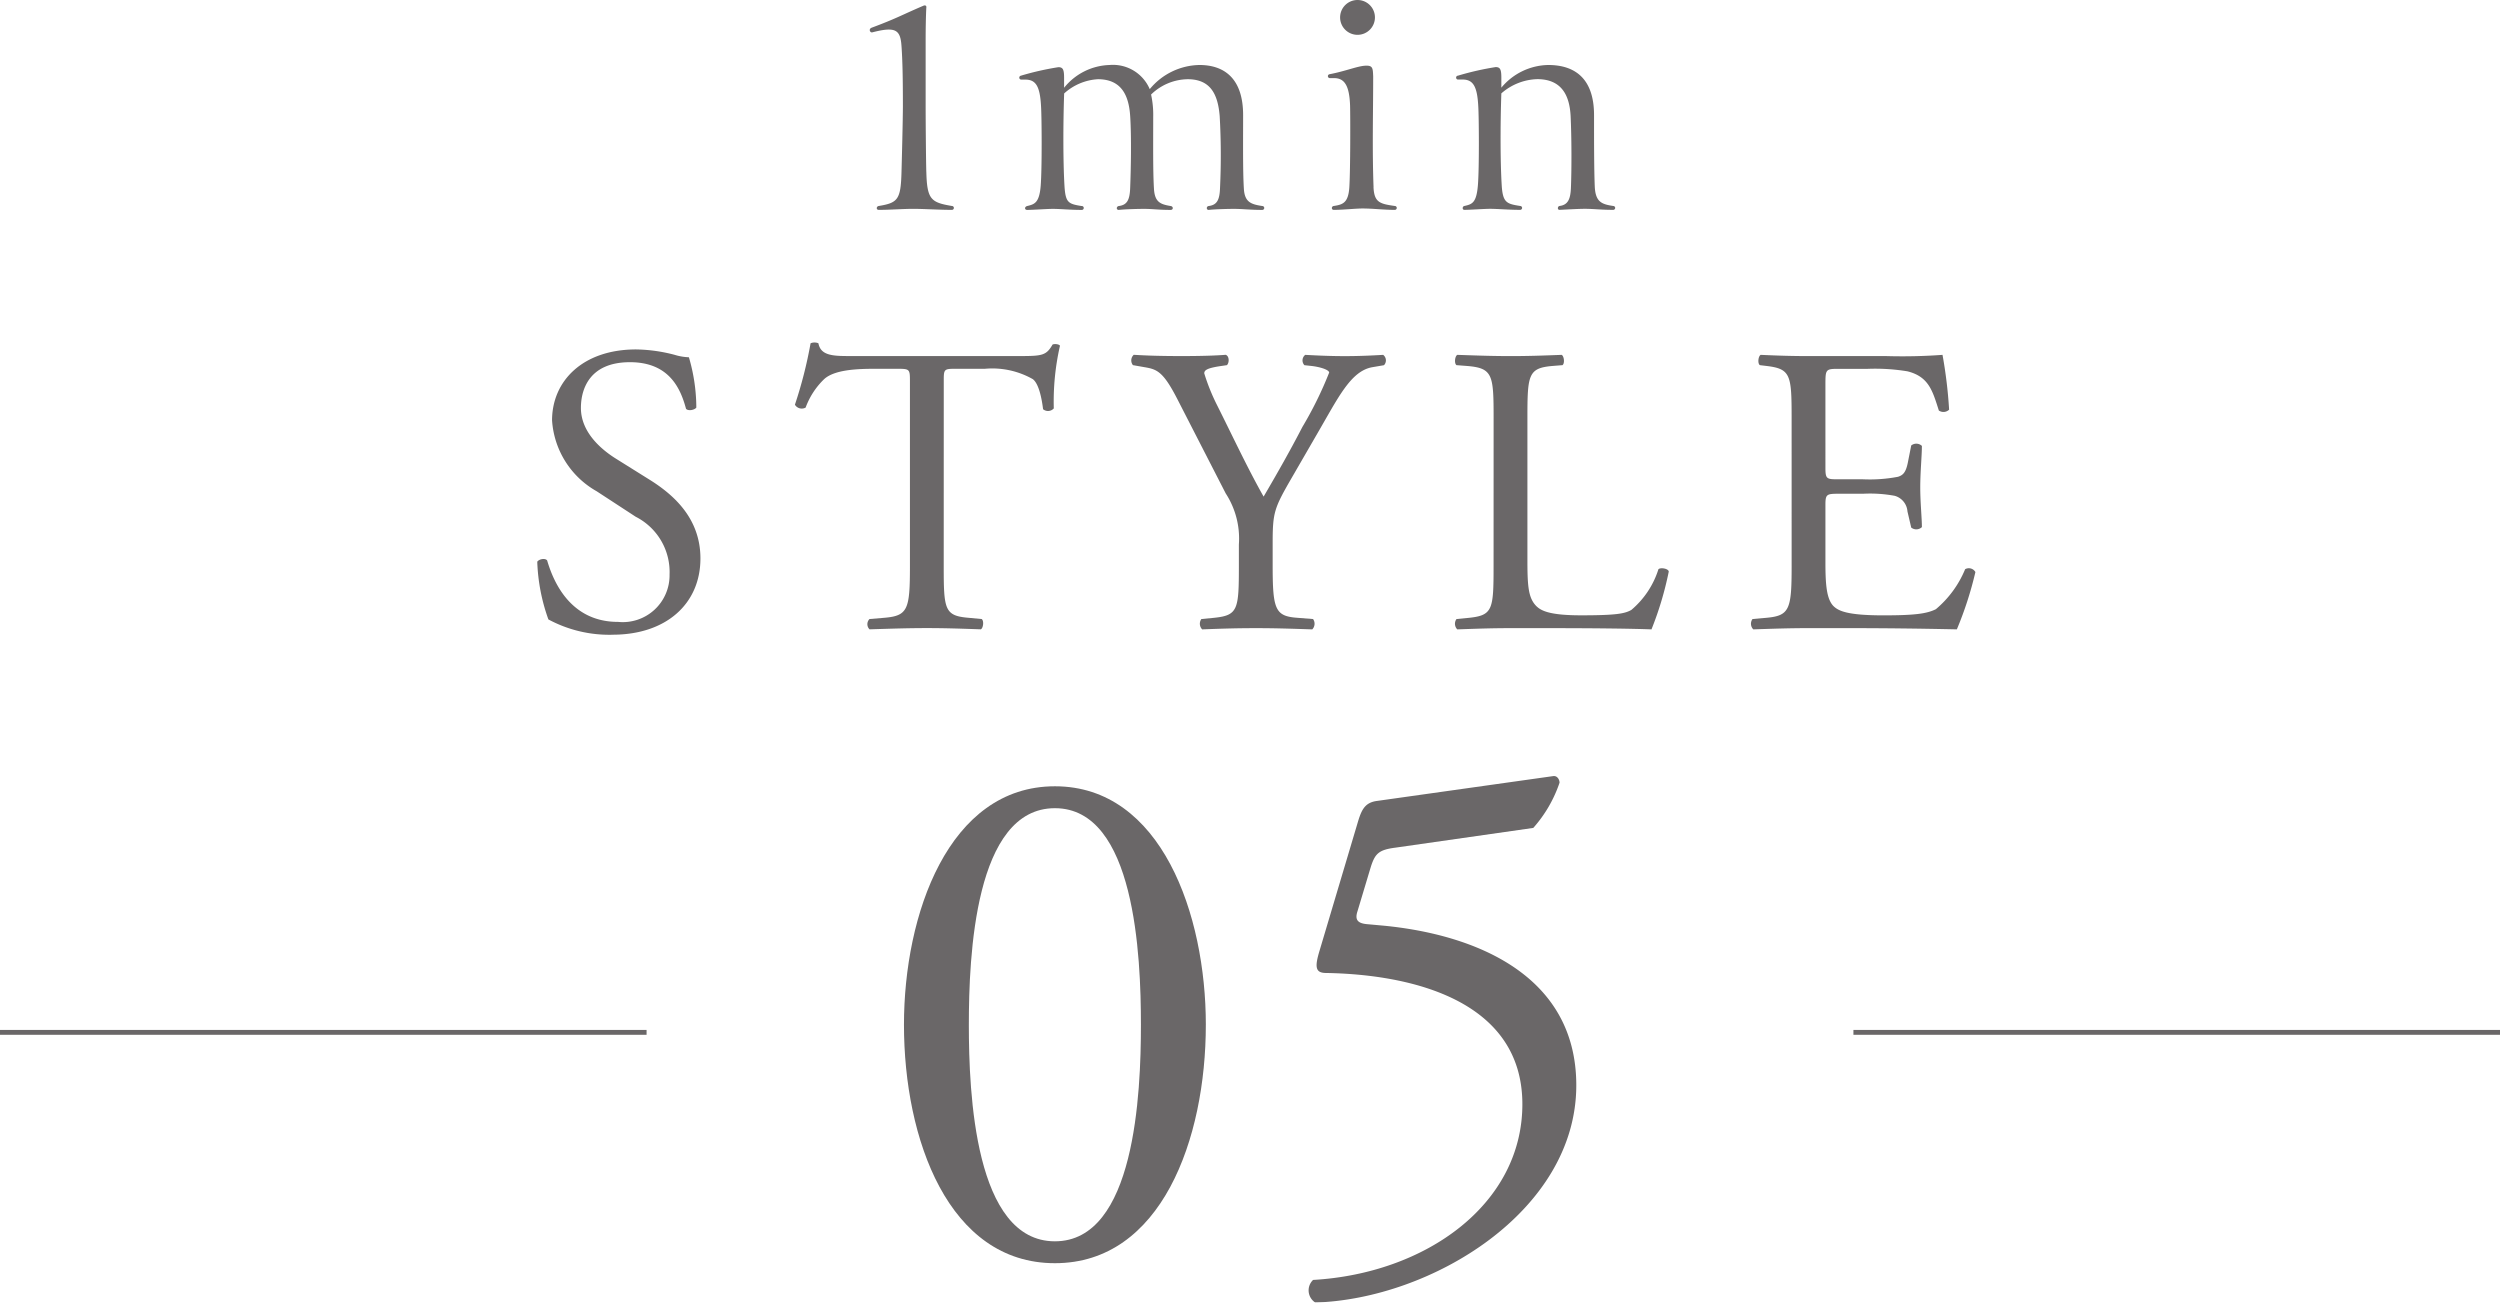 <svg xmlns="http://www.w3.org/2000/svg" xmlns:xlink="http://www.w3.org/1999/xlink" width="179.592" height="93.57" viewBox="0 0 179.592 93.57"><defs><clipPath id="a"><rect width="179.592" height="93.57" fill="none"/></clipPath></defs><g opacity="0.6"><g transform="translate(0 0)" clip-path="url(#a)"><path d="M46.448.175H0v-.35H46.448Z" transform="translate(0 74.16)" fill="#070203"/><path d="M46.448.175H0v-.35H46.448Z" transform="translate(133.144 74.16)" fill="#070203"/><path d="M50.193,41.927c0,8.223-3.2,17.13-10.843,17.13S28.508,50.15,28.508,41.927c0-7.909,3.194-17.13,10.843-17.13s10.843,9.221,10.843,17.13m-17.025,0c0,4.922.421,15.558,6.182,15.558s6.18-10.635,6.18-15.558-.419-15.556-6.18-15.556S33.169,37,33.169,41.927" transform="translate(36.43 31.687)" fill="#070203"/><path d="M44.837,27.674c.26-.838.522-1.31,1.362-1.415l12.624-1.779c.312-.055.472.26.472.472A9.426,9.426,0,0,1,57.408,28.2l-9.9,1.417c-1.2.157-1.469.419-1.781,1.415l-.943,3.143c-.21.626,0,.888.733.943l1.1.1c6.549.626,13.881,3.508,13.881,11.469,0,9.061-10.424,15.348-18.751,15.608a1.037,1.037,0,0,1-.157-1.624c8.121-.469,15.034-5.444,15.034-12.622,0-7.437-7.911-9.323-14.091-9.428-.786,0-.838-.419-.472-1.624Z" transform="translate(52.738 31.275)" fill="#070203"/><path d="M31.494,12.13c.05,1.989.333,2.194,1.838,2.449a.14.14,0,0,1,0,.28c-.92,0-2.041-.075-2.781-.075-.715,0-1.658.075-2.474.075-.205,0-.18-.255,0-.28,1.376-.228,1.581-.46,1.633-2.449.025-.868.1-3.852.1-4.72,0-1.989-.027-3.292-.1-4.312-.077-1.173-.41-1.428-2.093-.993-.155.05-.305-.232-.052-.333C29.353,1.108,29.736.855,31.292.19c.128-.05.23,0,.2.153-.025.485-.048,1.3-.048,2.449V7.385c0,.893.023,3.877.048,4.745" transform="translate(35.051 0.218)" fill="#070203"/><path d="M32.588,3.1h-.308a.142.142,0,0,1-.025-.28,20.45,20.45,0,0,1,2.7-.613c.333,0,.41.18.41.765v.715A4.351,4.351,0,0,1,38.634,2.05a2.871,2.871,0,0,1,2.884,1.736A4.721,4.721,0,0,1,45.087,2.05c1.763,0,3.139.943,3.139,3.6,0,1.761-.025,4,.052,5.255.05,1,.508,1.15,1.326,1.276a.14.14,0,0,1,0,.28c-.893,0-1.4-.075-2.041-.075-.46,0-1.353.025-1.813.075-.178,0-.178-.255,0-.28.615-.077.793-.46.818-1.328a49.794,49.794,0,0,0-.025-5.127c-.128-1.581-.663-2.654-2.3-2.654a3.849,3.849,0,0,0-2.629,1.1,6.8,6.8,0,0,1,.153,1.606c0,1.761-.023,3.877.052,5.127.05,1,.46,1.15,1.2,1.276.205.025.205.28,0,.28-.893,0-1.273-.075-1.913-.075-.458,0-1.353.025-1.811.075-.205,0-.178-.255,0-.28.613-.077.79-.46.818-1.328.05-1.3.1-3.569,0-5.127-.1-1.581-.69-2.654-2.323-2.654a3.947,3.947,0,0,0-2.421,1.023c-.077,2.244-.077,4.925.023,6.633.077,1.2.257,1.3,1.228,1.453a.141.141,0,1,1,0,.28c-.845,0-1.508-.075-2.068-.075-.408,0-1.431.075-1.836.075-.205,0-.205-.228,0-.28.485-.125.868-.178.968-1.453.1-1.251.077-4.925.025-5.715-.075-1.4-.355-1.913-1.121-1.913" transform="translate(41.076 2.619)" fill="#070203"/><path d="M45.159,13.444c.05,1.1.458,1.2,1.531,1.353a.14.14,0,0,1,0,.28c-.818,0-1.558-.1-2.323-.1-.508,0-1.376.1-2.066.1-.178,0-.178-.255,0-.28.665-.1,1.048-.228,1.123-1.353.075-1.248.075-5,.052-5.868-.052-1.4-.383-1.964-1.148-1.964H42.02A.141.141,0,0,1,42,5.332c1.1-.205,2.016-.588,2.576-.613.535-.025.535.178.56.765,0,2.6-.075,5.23.027,7.959M44.011,0A1.251,1.251,0,1,1,42.76,1.251,1.251,1.251,0,0,1,44.011,0" transform="translate(53.509 0)" fill="#070203"/><path d="M52.535,2.05c1.966,0,3.292,1.018,3.292,3.6,0,1.761,0,3.877.052,5.127.05,1.123.508,1.278,1.326,1.4a.14.14,0,1,1,0,.28c-.893,0-1.4-.075-2.041-.075-.46,0-1.328.052-1.813.075-.178,0-.15-.255,0-.28.615-.077.793-.51.818-1.376.05-1.3.05-3.522-.025-5.08-.075-1.478-.638-2.654-2.4-2.654a4.087,4.087,0,0,0-2.576,1.023c-.077,2.244-.077,4.872.025,6.581.075,1.278.358,1.353,1.326,1.506a.14.14,0,1,1,0,.28c-.841,0-1.606-.075-2.166-.075-.41,0-1.431.075-1.838.075-.178,0-.153-.255,0-.28.563-.125.868-.228.97-1.506.1-1.251.075-4.872.025-5.663-.075-1.4-.355-1.913-1.123-1.913h-.305a.141.141,0,1,1-.027-.28A20.536,20.536,0,0,1,48.76,2.2c.33,0,.408.18.408.765v.715A4.474,4.474,0,0,1,52.535,2.05" transform="translate(58.684 2.619)" fill="#070203"/><path d="M22.363,31.514a9.243,9.243,0,0,1-4.62-1.1,13.537,13.537,0,0,1-.8-4.146c.148-.21.592-.267.711-.089.444,1.51,1.658,4.412,5.093,4.412a3.363,3.363,0,0,0,3.7-3.405,4.449,4.449,0,0,0-2.428-4.146l-2.813-1.836a6.316,6.316,0,0,1-3.2-5.093c0-2.813,2.191-5.093,6.041-5.093a11.446,11.446,0,0,1,2.754.385,3.979,3.979,0,0,0,1.036.178,12.939,12.939,0,0,1,.533,3.613c-.118.178-.592.267-.74.089-.383-1.421-1.184-3.348-4.027-3.348-2.9,0-3.524,1.927-3.524,3.289,0,1.718,1.421,2.959,2.517,3.642l2.369,1.481c1.866,1.153,3.7,2.87,3.7,5.686,0,3.257-2.46,5.478-6.31,5.478" transform="translate(21.652 14.084)" fill="#070203"/><path d="M35.759,26.878c0,3.109.059,3.556,1.777,3.7l.948.089c.178.118.118.651-.059.74-1.688-.059-2.695-.089-3.879-.089s-2.221.03-4.116.089a.517.517,0,0,1,0-.74l1.066-.089c1.688-.146,1.836-.592,1.836-3.7V13.639c0-.916,0-.948-.888-.948H30.814c-1.273,0-2.9.062-3.645.743a5.428,5.428,0,0,0-1.33,2.043.572.572,0,0,1-.77-.207,31.186,31.186,0,0,0,1.125-4.412.73.73,0,0,1,.563,0c.178.948,1.155.918,2.517.918H41.267c1.6,0,1.866-.059,2.312-.829.146-.061.472-.03.531.089a18.03,18.03,0,0,0-.444,4.5.556.556,0,0,1-.77.059c-.089-.74-.3-1.836-.74-2.162a5.9,5.9,0,0,0-3.435-.743h-2.1c-.888,0-.859.032-.859,1.009Z" transform="translate(32.035 13.802)" fill="#070203"/><path d="M45.833,26.324c0,3.169.178,3.642,1.777,3.758l1.125.089a.578.578,0,0,1-.059.743c-1.836-.062-2.843-.089-4.027-.089-1.244,0-2.31.027-3.879.089a.578.578,0,0,1-.059-.743l.918-.089c1.718-.178,1.777-.59,1.777-3.758v-1.51a5.951,5.951,0,0,0-.948-3.672l-3.494-6.813c-1.007-1.954-1.451-2.1-2.339-2.251l-.829-.146a.543.543,0,0,1,.059-.743c.948.059,2.014.091,3.435.091,1.362,0,2.428-.032,3.169-.091.267.091.267.565.089.743l-.385.057c-1.036.148-1.244.3-1.244.533a14.6,14.6,0,0,0,.918,2.28c1.1,2.191,2.191,4.533,3.346,6.574.918-1.567,1.9-3.285,2.784-5a27,27,0,0,0,1.925-3.909c0-.178-.533-.385-1.244-.474l-.533-.057a.5.5,0,0,1,.059-.743c1.066.059,1.925.091,2.843.091s1.747-.032,2.754-.091a.5.5,0,0,1,.059.743L53,12.078c-1.54.267-2.428,2.134-3.909,4.681l-1.866,3.228c-1.3,2.248-1.392,2.515-1.392,4.795Z" transform="translate(45.591 14.299)" fill="#070203"/><path d="M48.659,15.722c0-3.109-.059-3.583-1.925-3.733l-.74-.057c-.178-.121-.118-.651.059-.74,1.658.057,2.665.089,3.85.089,1.155,0,2.162-.032,3.645-.089.175.089.235.62.057.74l-.711.057c-1.747.15-1.806.624-1.806,3.733v10.3c0,1.868.089,2.638.622,3.2.326.326.888.681,3.228.681,2.517,0,3.139-.118,3.613-.385A6.3,6.3,0,0,0,60.5,26.589c.178-.148.74-.03.74.178A23.745,23.745,0,0,1,60,30.913c-1.51-.059-4.323-.089-7.373-.089H49.9c-1.244,0-2.191.03-3.85.089a.575.575,0,0,1-.059-.74l.888-.089c1.718-.178,1.777-.592,1.777-3.7Z" transform="translate(58.637 14.3)" fill="#070203"/><path d="M58.14,15.722c0-3.082-.059-3.526-1.806-3.733l-.474-.057c-.178-.121-.118-.651.059-.74,1.273.057,2.28.089,3.494.089h5.567a39.719,39.719,0,0,0,4-.089,33.217,33.217,0,0,1,.474,3.936.58.58,0,0,1-.738.062c-.446-1.394-.713-2.43-2.253-2.815a14.307,14.307,0,0,0-2.872-.178H61.457c-.888,0-.888.062-.888,1.187V19.3c0,.831.089.831.977.831h1.718a10.8,10.8,0,0,0,2.517-.18c.355-.116.565-.294.711-1.036l.239-1.212a.582.582,0,0,1,.768.03c0,.708-.118,1.866-.118,2.989,0,1.068.118,2.194.118,2.843a.58.58,0,0,1-.768.032l-.269-1.155a1.261,1.261,0,0,0-.918-1.125,9.772,9.772,0,0,0-2.28-.148H61.546c-.888,0-.977.027-.977.8v4.175c0,1.569.089,2.576.563,3.08.355.355.977.681,3.583.681,2.28,0,3.141-.118,3.79-.444a7.457,7.457,0,0,0,2.1-2.872.544.544,0,0,1,.738.205,25.835,25.835,0,0,1-1.333,4.118c-2.665-.059-5.3-.089-7.936-.089H59.414c-1.273,0-2.28.03-4.027.089a.575.575,0,0,1-.059-.74l.977-.089c1.688-.148,1.836-.592,1.836-3.7Z" transform="translate(70.564 14.3)" fill="#070203"/></g></g></svg>